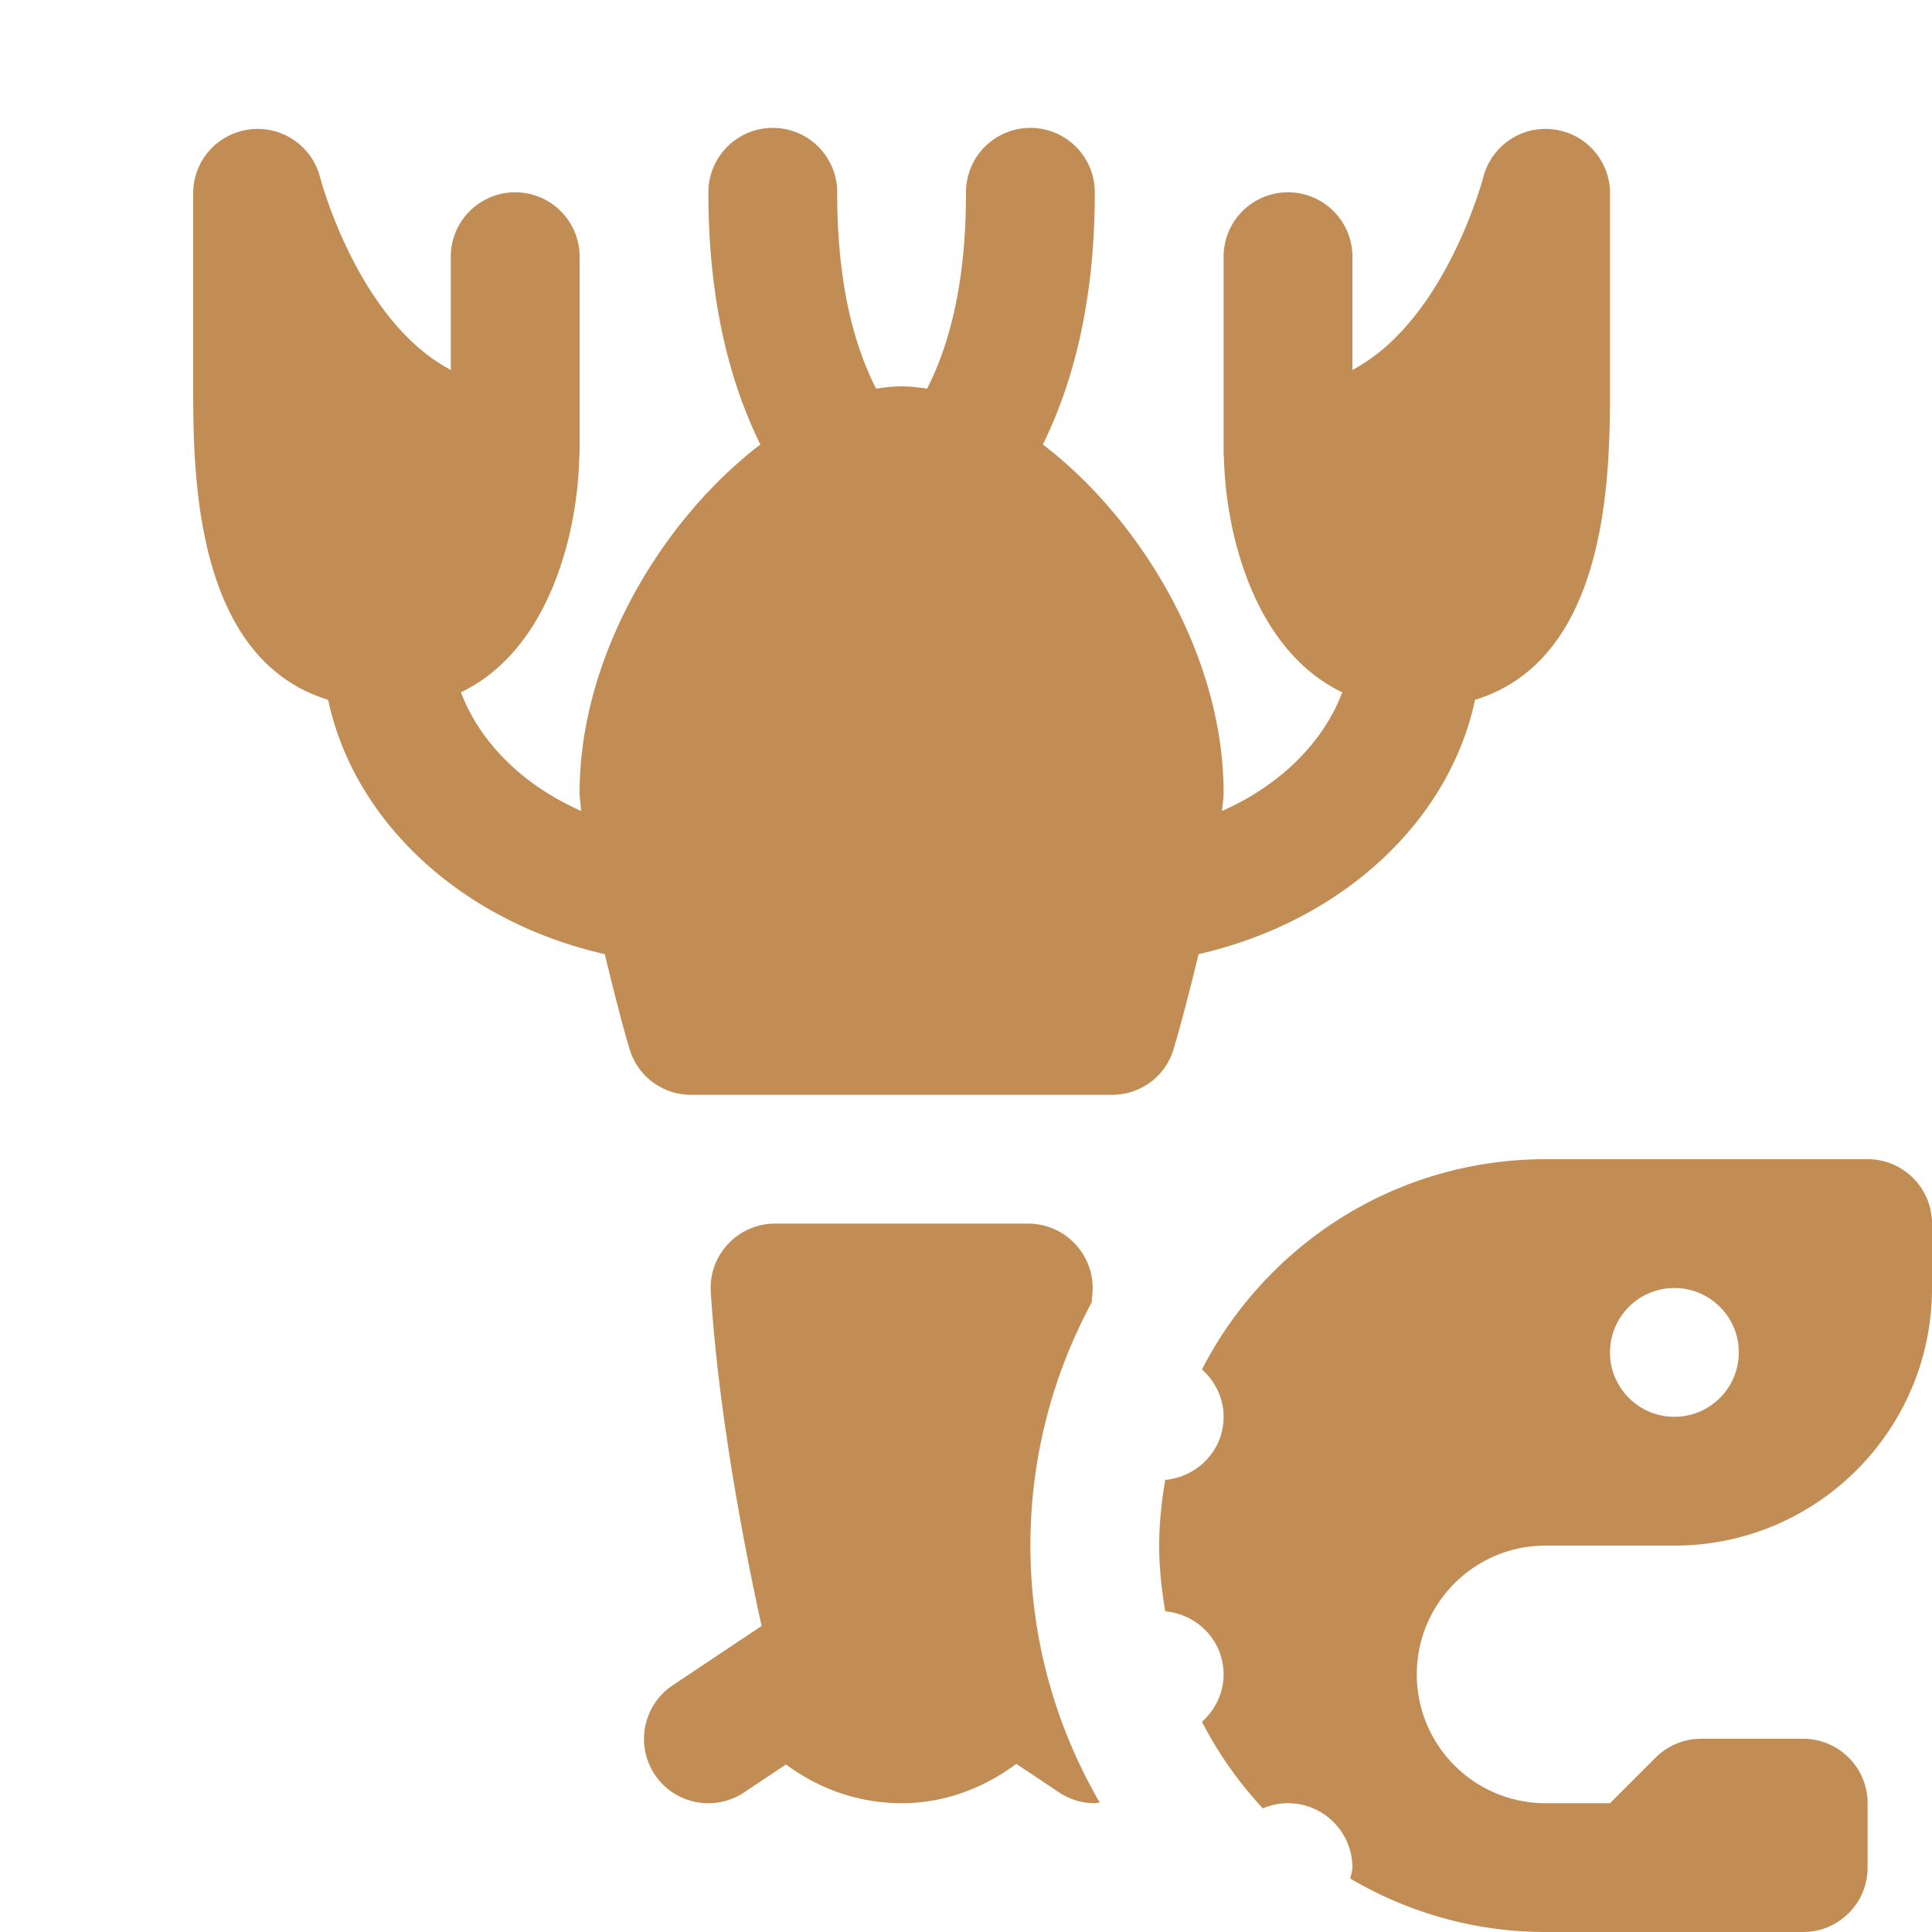 <svg xmlns="http://www.w3.org/2000/svg" viewBox="0 0 30 30" fill="#c18d54"><path d="M 11.984 1.986 A 1 1 0 0 0 11 3 C 11 4.722 11.355 5.987 11.807 6.902 C 10.29 8.061 9 10.181 9 12.312 C 9 12.397 9.019 12.502 9.023 12.592 C 8.061 12.167 7.425 11.469 7.158 10.75 C 8.542 10.084 8.969 8.251 8.994 7.115 A 1 1 0 0 0 9 7 L 9 4 A 1 1 0 0 0 7.984 2.986 A 1 1 0 0 0 7 4 L 7 5.744 C 5.562 4.988 4.977 2.783 4.971 2.756 C 4.846 2.267 4.377 1.945 3.875 2.01 C 3.375 2.073 3 2.496 3 3 L 3 6 C 3 7.326 3.005 10.225 5.096 10.867 C 5.49 12.732 7.134 14.301 9.391 14.816 C 9.522 15.358 9.663 15.913 9.777 16.293 C 9.904 16.716 10.292 17 10.732 17 L 17.268 17 C 17.708 17 18.097 16.715 18.223 16.293 C 18.337 15.913 18.48 15.359 18.611 14.816 C 20.867 14.3 22.51 12.731 22.904 10.867 C 24.995 10.225 25 7.326 25 6 L 25 3 C 25 2.496 24.625 2.073 24.125 2.01 C 23.624 1.945 23.156 2.267 23.031 2.756 C 23.024 2.783 22.438 4.988 21 5.744 L 21 4 A 1 1 0 0 0 19.984 2.986 A 1 1 0 0 0 19 4 L 19 7 A 1 1 0 0 0 19.006 7.119 C 19.032 8.255 19.46 10.085 20.842 10.75 C 20.575 11.469 19.939 12.167 18.977 12.592 C 18.981 12.502 19 12.398 19 12.312 C 19 10.181 17.71 8.061 16.193 6.902 C 16.645 5.987 17 4.722 17 3 A 1 1 0 0 0 15.984 1.986 A 1 1 0 0 0 15 3 C 15 4.476 14.711 5.416 14.396 6.035 C 14.263 6.014 14.13 6 14 6 C 13.87 6 13.737 6.014 13.604 6.035 C 13.289 5.416 13 4.476 13 3 A 1 1 0 0 0 11.984 1.986 z M 24 18 C 21.673 18 19.66 19.327 18.664 21.264 C 18.867 21.447 19 21.705 19 22 C 19 22.519 18.6 22.931 18.094 22.98 C 18.037 23.312 18 23.652 18 24 C 18 24.348 18.037 24.688 18.094 25.02 C 18.6 25.069 19 25.481 19 26 C 19 26.295 18.867 26.553 18.664 26.736 C 18.917 27.228 19.236 27.678 19.609 28.08 C 19.729 28.029 19.861 28 20 28 C 20.552 28 21 28.448 21 29 C 21 29.06 20.977 29.113 20.967 29.17 C 21.858 29.694 22.891 30 24 30 L 28 30 C 28.552 30 29 29.552 29 29 L 29 28 C 29 27.448 28.552 27 28 27 L 26.414 27 C 26.149 27 25.894 27.105 25.707 27.293 L 25 28 L 24 28 C 22.895 28 22 27.105 22 26 C 22 24.895 22.895 24 24 24 L 26 24 C 28.209 24 30 22.209 30 20 L 30 19 C 30 18.448 29.552 18 29 18 L 24 18 z M 12.037 19 C 11.458 19 10.999 19.488 11.037 20.066 C 11.163 22.029 11.585 24.151 11.826 25.248 L 10.445 26.17 C 9.986 26.476 9.862 27.097 10.168 27.557 C 10.475 28.016 11.094 28.138 11.555 27.832 L 12.205 27.398 C 12.706 27.772 13.326 28 14 28 C 14.672 28 15.28 27.762 15.781 27.389 L 16.445 27.832 C 16.615 27.946 16.808 28 16.998 28 C 17.024 28 17.05 27.992 17.076 27.99 C 16.395 26.813 16 25.454 16 24 C 16 22.635 16.345 21.35 16.951 20.225 C 16.955 20.173 16.961 20.118 16.965 20.066 C 17.002 19.488 16.542 19 15.963 19 L 12.037 19 z M 26 20 C 26.552 20 27 20.448 27 21 C 27 21.552 26.552 22 26 22 C 25.448 22 25 21.552 25 21 C 25 20.448 25.448 20 26 20 z" fill="#c18d54"></path></svg>